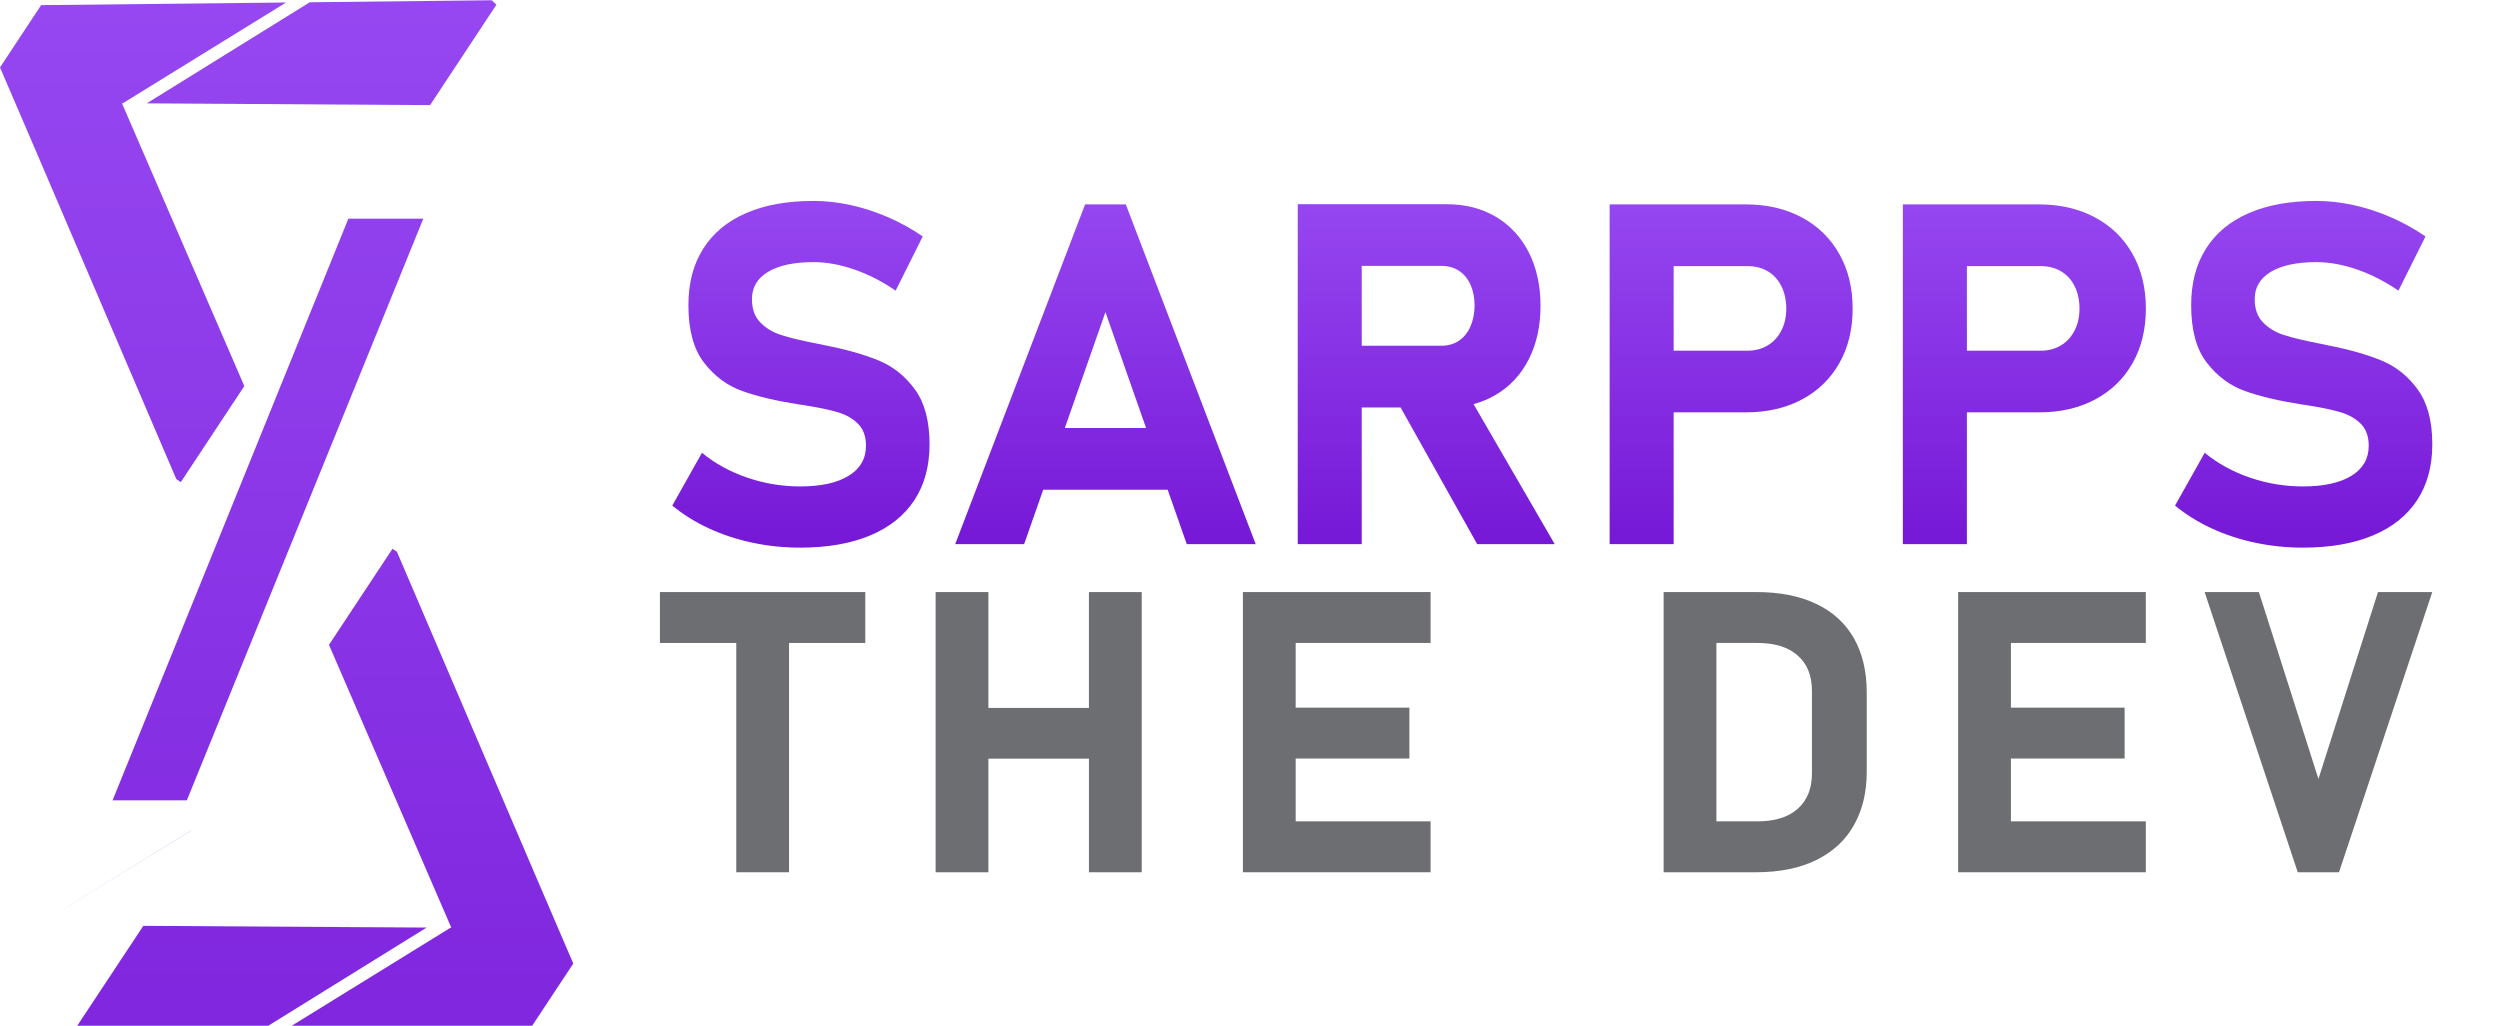 <?xml version="1.0" encoding="UTF-8" standalone="no"?>
<svg
   xmlns:dc="http://purl.org/dc/elements/1.1/"
   xmlns:cc="http://creativecommons.org/ns#"
   xmlns:rdf="http://www.w3.org/1999/02/22-rdf-syntax-ns#"
   xmlns:svg="http://www.w3.org/2000/svg"
   xmlns="http://www.w3.org/2000/svg"
   viewBox="0 0 538.391 220.905"
   height="220.905"
   width="538.391"
   xml:space="preserve"
   id="svg2"
   version="1.1"><defs
     id="defs6"><linearGradient
       id="linearGradient30"
       spreadMethod="pad"
       gradientTransform="matrix(0,-85.357,85.357,0,129.393,140.679)"
       gradientUnits="userSpaceOnUse"
       y2="0"
       x2="1"
       y1="0"
       x1="0"><stop
         id="stop24"
         offset="0"
         style="stop-opacity:1;stop-color:#9a4df4" /><stop
         id="stop26"
         offset="0.002"
         style="stop-opacity:1;stop-color:#9a4df4" /><stop
         id="stop28"
         offset="1"
         style="stop-opacity:1;stop-color:#6905cc" /></linearGradient><linearGradient
       id="linearGradient52"
       spreadMethod="pad"
       gradientTransform="matrix(0,-85.414,85.414,0,178.594,140.706)"
       gradientUnits="userSpaceOnUse"
       y2="0"
       x2="1"
       y1="0"
       x1="0"><stop
         id="stop46"
         offset="0"
         style="stop-opacity:1;stop-color:#9a4df4" /><stop
         id="stop48"
         offset="0.002"
         style="stop-opacity:1;stop-color:#9a4df4" /><stop
         id="stop50"
         offset="1"
         style="stop-opacity:1;stop-color:#6905cc" /></linearGradient><linearGradient
       id="linearGradient74"
       spreadMethod="pad"
       gradientTransform="matrix(0,-85.396,85.396,0,230.419,140.693)"
       gradientUnits="userSpaceOnUse"
       y2="0"
       x2="1"
       y1="0"
       x1="0"><stop
         id="stop68"
         offset="0"
         style="stop-opacity:1;stop-color:#9a4df4" /><stop
         id="stop70"
         offset="0.002"
         style="stop-opacity:1;stop-color:#9a4df4" /><stop
         id="stop72"
         offset="1"
         style="stop-opacity:1;stop-color:#6905cc" /></linearGradient><linearGradient
       id="linearGradient96"
       spreadMethod="pad"
       gradientTransform="matrix(0,-85.414,85.414,0,279.679,140.706)"
       gradientUnits="userSpaceOnUse"
       y2="0"
       x2="1"
       y1="0"
       x1="0"><stop
         id="stop90"
         offset="0"
         style="stop-opacity:1;stop-color:#9a4df4" /><stop
         id="stop92"
         offset="0.002"
         style="stop-opacity:1;stop-color:#9a4df4" /><stop
         id="stop94"
         offset="1"
         style="stop-opacity:1;stop-color:#6905cc" /></linearGradient><linearGradient
       id="linearGradient118"
       spreadMethod="pad"
       gradientTransform="matrix(0,-85.414,85.414,0,327.049,140.706)"
       gradientUnits="userSpaceOnUse"
       y2="0"
       x2="1"
       y1="0"
       x1="0"><stop
         id="stop112"
         offset="0"
         style="stop-opacity:1;stop-color:#9a4df4" /><stop
         id="stop114"
         offset="0.002"
         style="stop-opacity:1;stop-color:#9a4df4" /><stop
         id="stop116"
         offset="1"
         style="stop-opacity:1;stop-color:#6905cc" /></linearGradient><linearGradient
       id="linearGradient140"
       spreadMethod="pad"
       gradientTransform="matrix(0,-85.357,85.357,0,372.176,140.679)"
       gradientUnits="userSpaceOnUse"
       y2="0"
       x2="1"
       y1="0"
       x1="0"><stop
         id="stop134"
         offset="0"
         style="stop-opacity:1;stop-color:#9a4df4" /><stop
         id="stop136"
         offset="0.002"
         style="stop-opacity:1;stop-color:#9a4df4" /><stop
         id="stop138"
         offset="1"
         style="stop-opacity:1;stop-color:#6905cc" /></linearGradient><clipPath
       id="clipPath162"
       clipPathUnits="userSpaceOnUse"><path
         id="path160"
         d="M 0,165.679 H 403.793 V 0 H 0 Z" /></clipPath><clipPath
       id="clipPath182"
       clipPathUnits="userSpaceOnUse"><path
         id="path180"
         d="M 10.724,31.577 H 30.979 V 19.14 H 10.724 Z" /></clipPath><linearGradient
       id="linearGradient194"
       spreadMethod="pad"
       gradientTransform="matrix(0,-276.87,276.87,0,20.852,168.39)"
       gradientUnits="userSpaceOnUse"
       y2="0"
       x2="1"
       y1="0"
       x1="0"><stop
         id="stop188"
         offset="0"
         style="stop-opacity:1;stop-color:#9a4df4" /><stop
         id="stop190"
         offset="0.002"
         style="stop-opacity:1;stop-color:#9a4df4" /><stop
         id="stop192"
         offset="1"
         style="stop-opacity:1;stop-color:#6905cc" /></linearGradient><linearGradient
       id="linearGradient228"
       spreadMethod="pad"
       gradientTransform="matrix(0,-361.448,361.448,0,51.956,195.329)"
       gradientUnits="userSpaceOnUse"
       y2="0"
       x2="1"
       y1="0"
       x1="0"><stop
         id="stop222"
         offset="0"
         style="stop-opacity:1;stop-color:#9a4df4" /><stop
         id="stop224"
         offset="0.002"
         style="stop-opacity:1;stop-color:#9a4df4" /><stop
         id="stop226"
         offset="1"
         style="stop-opacity:1;stop-color:#6905cc" /></linearGradient><linearGradient
       id="linearGradient250"
       spreadMethod="pad"
       gradientTransform="matrix(0,-363.17,363.17,0,23.108,195.462)"
       gradientUnits="userSpaceOnUse"
       y2="0"
       x2="1"
       y1="0"
       x1="0"><stop
         id="stop244"
         offset="0"
         style="stop-opacity:1;stop-color:#9a4df4" /><stop
         id="stop246"
         offset="0.002"
         style="stop-opacity:1;stop-color:#9a4df4" /><stop
         id="stop248"
         offset="1"
         style="stop-opacity:1;stop-color:#6905cc" /></linearGradient><linearGradient
       id="linearGradient272"
       spreadMethod="pad"
       gradientTransform="matrix(0,-363.213,363.213,0,69.513,195.352)"
       gradientUnits="userSpaceOnUse"
       y2="0"
       x2="1"
       y1="0"
       x1="0"><stop
         id="stop266"
         offset="0"
         style="stop-opacity:1;stop-color:#9a4df4" /><stop
         id="stop268"
         offset="0.002"
         style="stop-opacity:1;stop-color:#9a4df4" /><stop
         id="stop270"
         offset="1"
         style="stop-opacity:1;stop-color:#6905cc" /></linearGradient><linearGradient
       id="linearGradient294"
       spreadMethod="pad"
       gradientTransform="matrix(0,-365.053,365.053,0,40.677,196.354)"
       gradientUnits="userSpaceOnUse"
       y2="0"
       x2="1"
       y1="0"
       x1="0"><stop
         id="stop288"
         offset="0"
         style="stop-opacity:1;stop-color:#9a4df4" /><stop
         id="stop290"
         offset="0.002"
         style="stop-opacity:1;stop-color:#9a4df4" /><stop
         id="stop292"
         offset="1"
         style="stop-opacity:1;stop-color:#6905cc" /></linearGradient><linearGradient
       id="linearGradient316"
       spreadMethod="pad"
       gradientTransform="matrix(0,-363.8,363.8,0,43.287,195.582)"
       gradientUnits="userSpaceOnUse"
       y2="0"
       x2="1"
       y1="0"
       x1="0"><stop
         id="stop310"
         offset="0"
         style="stop-opacity:1;stop-color:#9a4df4" /><stop
         id="stop312"
         offset="0.002"
         style="stop-opacity:1;stop-color:#9a4df4" /><stop
         id="stop314"
         offset="1"
         style="stop-opacity:1;stop-color:#6905cc" /></linearGradient></defs><g
     transform="matrix(1.333,0,0,-1.333,0,220.905)"
     id="g10"><g
       id="g12"><g
         id="g14"><g
           id="g20"><g
             id="g22"><path
               id="path32"
               style="fill:url(#linearGradient30);stroke:none"
               d="m 120.505,131.278 c -3.021,-1.321 -5.322,-3.24 -6.908,-5.757 v 0 c -1.587,-2.515 -2.379,-5.547 -2.379,-9.095 v 0 -0.038 c 0,-4.001 0.844,-7.09 2.529,-9.266 v 0 c 1.687,-2.178 3.737,-3.699 6.153,-4.567 v 0 c 2.415,-0.869 5.459,-1.593 9.135,-2.171 v 0 l 0.83,-0.114 c 0.075,-0.025 0.144,-0.038 0.207,-0.038 v 0 c 0.063,0 0.133,-0.013 0.208,-0.038 v 0 c 2.089,-0.326 3.798,-0.693 5.133,-1.093 v 0 c 1.334,-0.403 2.415,-1.033 3.247,-1.887 v 0 c 0.831,-0.857 1.246,-2.015 1.246,-3.474 v 0 -0.039 c 0,-2.087 -0.932,-3.704 -2.795,-4.849 v 0 c -1.861,-1.145 -4.478,-1.718 -7.849,-1.718 v 0 c -2.921,0 -5.764,0.473 -8.532,1.416 v 0 c -2.769,0.943 -5.209,2.284 -7.322,4.02 v 0 l -4.794,-8.531 c 1.737,-1.433 3.705,-2.661 5.908,-3.68 v 0 c 2.201,-1.019 4.554,-1.792 7.057,-2.32 v 0 c 2.505,-0.529 5.065,-0.794 7.683,-0.794 v 0 c 4.401,0 8.171,0.655 11.304,1.963 v 0 c 3.132,1.309 5.517,3.209 7.153,5.699 v 0 c 1.635,2.492 2.454,5.487 2.454,8.985 v 0 0.075 c 0,3.724 -0.781,6.661 -2.342,8.812 v 0 c -1.56,2.152 -3.504,3.713 -5.832,4.683 v 0 c -2.328,0.966 -5.225,1.791 -8.698,2.47 v 0 c -0.152,0.026 -0.297,0.058 -0.435,0.096 v 0 c -0.139,0.038 -0.283,0.068 -0.434,0.093 v 0 c -0.101,0.025 -0.201,0.044 -0.302,0.058 v 0 c -0.101,0.012 -0.203,0.031 -0.303,0.056 v 0 c -2.416,0.478 -4.291,0.93 -5.624,1.361 v 0 c -1.334,0.425 -2.452,1.098 -3.358,2.019 v 0 c -0.907,0.916 -1.36,2.169 -1.36,3.754 v 0 0.038 c 0,1.888 0.868,3.351 2.605,4.397 v 0 c 1.735,1.043 4.191,1.567 7.36,1.567 v 0 c 2.114,0 4.322,-0.402 6.624,-1.209 v 0 c 2.304,-0.804 4.512,-1.939 6.625,-3.396 v 0 l 4.379,8.757 c -1.762,1.208 -3.625,2.239 -5.586,3.095 v 0 c -1.963,0.856 -3.971,1.51 -6.022,1.964 v 0 c -2.051,0.451 -4.056,0.678 -6.02,0.678 v 0 c -4.278,0 -7.926,-0.659 -10.945,-1.982" /></g></g></g></g><g
       id="g34"><g
         id="g36"><g
           id="g42"><g
             id="g44"><path
               id="path54"
               style="fill:url(#linearGradient52);stroke:none"
               d="M 175.307,132.699 154.321,77.813 h 11.135 l 3.085,8.789 h 20.105 l 3.086,-8.789 h 11.134 l -20.986,54.886 z m 3.286,-17.405 6.565,-18.721 h -13.127 z" /></g></g></g></g><g
       id="g56"><g
         id="g58"><g
           id="g64"><g
             id="g66"><path
               id="path76"
               style="fill:url(#linearGradient74);stroke:none"
               d="M 209.661,132.728 V 77.813 h 10.337 v 22.078 h 6.28 l 12.37,-22.078 h 12.528 l -13.115,22.624 c 1.275,0.333 2.478,0.84 3.59,1.497 v 0 c 2.306,1.354 4.078,3.275 5.341,5.754 v 0 c 1.253,2.477 1.89,5.35 1.89,8.626 v 0 c 0,3.267 -0.637,6.14 -1.89,8.628 v 0 c -1.263,2.479 -3.035,4.389 -5.321,5.754 v 0 c -2.295,1.356 -4.945,2.032 -7.968,2.032 v 0 z m 10.337,-9.961 h 12.874 c 1.083,0 2.023,-0.263 2.833,-0.788 v 0 c 0.809,-0.536 1.424,-1.284 1.87,-2.265 v 0 c 0.435,-0.981 0.658,-2.114 0.658,-3.4 v 0 c -0.021,-1.282 -0.252,-2.416 -0.697,-3.396 v 0 c -0.446,-0.982 -1.063,-1.741 -1.873,-2.267 v 0 c -0.797,-0.525 -1.727,-0.789 -2.791,-0.789 v 0 h -12.874 z" /></g></g></g></g><g
       id="g78"><g
         id="g80"><g
           id="g86"><g
             id="g88"><path
               id="path98"
               style="fill:url(#linearGradient96);stroke:none"
               d="M 260.048,132.699 V 77.813 h 10.345 v 21.288 h 11.662 c 3.418,0 6.443,0.689 9.041,2.074 v 0 c 2.61,1.386 4.621,3.337 6.058,5.866 v 0 c 1.437,2.538 2.155,5.473 2.155,8.819 v 0 c 0,3.347 -0.718,6.291 -2.155,8.829 v 0 c -1.437,2.549 -3.448,4.51 -6.058,5.906 v 0 c -2.598,1.396 -5.623,2.104 -9.041,2.104 v 0 z m 10.345,-9.972 h 11.924 c 1.264,0 2.367,-0.283 3.307,-0.849 v 0 c 0.942,-0.567 1.668,-1.365 2.185,-2.417 v 0 c 0.515,-1.042 0.779,-2.246 0.779,-3.601 v 0 c 0,-1.335 -0.264,-2.518 -0.799,-3.551 v 0 c -0.526,-1.029 -1.263,-1.829 -2.205,-2.396 v 0 c -0.939,-0.567 -2.033,-0.849 -3.267,-0.849 v 0 h -11.924 z" /></g></g></g></g><g
       id="g100"><g
         id="g102"><g
           id="g108"><g
             id="g110"><path
               id="path120"
               style="fill:url(#linearGradient118);stroke:none"
               d="M 307.419,132.699 V 77.813 h 10.347 v 21.288 h 11.66 c 3.417,0 6.443,0.689 9.042,2.074 v 0 c 2.608,1.386 4.623,3.337 6.059,5.866 v 0 c 1.434,2.538 2.153,5.473 2.153,8.819 v 0 c 0,3.347 -0.719,6.291 -2.153,8.829 v 0 c -1.436,2.549 -3.451,4.51 -6.059,5.906 v 0 c -2.599,1.396 -5.625,2.104 -9.042,2.104 v 0 z m 10.347,-9.972 h 11.925 c 1.262,0 2.355,-0.283 3.305,-0.849 v 0 c 0.942,-0.567 1.671,-1.365 2.185,-2.417 v 0 c 0.516,-1.042 0.777,-2.246 0.777,-3.601 v 0 c 0,-1.335 -0.261,-2.518 -0.799,-3.551 v 0 c -0.526,-1.029 -1.263,-1.829 -2.203,-2.396 v 0 c -0.941,-0.567 -2.032,-0.849 -3.265,-0.849 v 0 h -11.925 z" /></g></g></g></g><g
       id="g122"><g
         id="g124"><g
           id="g130"><g
             id="g132"><path
               id="path142"
               style="fill:url(#linearGradient140);stroke:none"
               d="m 363.286,131.278 c -3.021,-1.321 -5.325,-3.24 -6.907,-5.757 v 0 c -1.588,-2.515 -2.378,-5.547 -2.378,-9.095 v 0 -0.038 c 0,-4.001 0.841,-7.09 2.529,-9.266 v 0 c 1.684,-2.178 3.735,-3.699 6.15,-4.567 v 0 c 2.418,-0.869 5.461,-1.593 9.136,-2.171 v 0 l 0.83,-0.114 c 0.075,-0.025 0.144,-0.038 0.207,-0.038 v 0 c 0.064,0 0.132,-0.013 0.208,-0.038 v 0 c 2.09,-0.326 3.8,-0.693 5.133,-1.093 v 0 c 1.334,-0.403 2.416,-1.033 3.249,-1.887 v 0 c 0.829,-0.857 1.243,-2.015 1.243,-3.474 v 0 -0.039 c 0,-2.087 -0.929,-3.704 -2.792,-4.849 v 0 c -1.863,-1.145 -4.48,-1.718 -7.853,-1.718 v 0 c -2.919,0 -5.76,0.473 -8.529,1.416 v 0 c -2.769,0.943 -5.209,2.284 -7.323,4.02 v 0 l -4.792,-8.531 c 1.735,-1.433 3.704,-2.661 5.905,-3.68 v 0 c 2.203,-1.019 4.556,-1.792 7.06,-2.32 v 0 c 2.502,-0.529 5.064,-0.794 7.679,-0.794 v 0 c 4.405,0 8.173,0.655 11.307,1.963 v 0 c 3.134,1.309 5.515,3.209 7.153,5.699 v 0 c 1.634,2.492 2.454,5.487 2.454,8.985 v 0 0.075 c 0,3.724 -0.781,6.661 -2.342,8.812 v 0 c -1.562,2.152 -3.502,3.713 -5.832,4.683 v 0 c -2.328,0.966 -5.227,1.791 -8.698,2.47 v 0 c -0.153,0.026 -0.297,0.058 -0.438,0.096 v 0 c -0.135,0.038 -0.282,0.068 -0.431,0.093 v 0 c -0.1,0.025 -0.203,0.044 -0.303,0.058 v 0 c -0.1,0.012 -0.202,0.031 -0.302,0.056 v 0 c -2.415,0.478 -4.29,0.93 -5.624,1.361 v 0 c -1.335,0.425 -2.454,1.098 -3.36,2.019 v 0 c -0.906,0.916 -1.358,2.169 -1.358,3.754 v 0 0.038 c 0,1.888 0.867,3.351 2.603,4.397 v 0 c 1.738,1.043 4.19,1.567 7.363,1.567 v 0 c 2.111,0 4.322,-0.402 6.622,-1.209 v 0 c 2.304,-0.804 4.512,-1.939 6.627,-3.396 v 0 l 4.376,8.757 c -1.758,1.208 -3.622,2.239 -5.585,3.095 v 0 c -1.962,0.856 -3.97,1.51 -6.022,1.964 v 0 c -2.049,0.451 -4.056,0.678 -6.018,0.678 v 0 c -4.279,0 -7.928,-0.659 -10.947,-1.982" /></g></g></g></g><g
       transform="translate(139.793,70.069)"
       id="g144"><path
         id="path146"
         style="fill:#6d6e71;fill-opacity:1;fill-rule:nonzero;stroke:none"
         d="m 0,0 v -8.224 h -12.316 v -37.045 h -8.526 V -8.224 H -33.177 V 0 Z" /></g><g
       transform="translate(184.454,70.069)"
       id="g148"><path
         id="path150"
         style="fill:#6d6e71;fill-opacity:1;fill-rule:nonzero;stroke:none"
         d="m 0,0 v -45.269 h -8.528 v 18.352 h -16.245 v -18.352 h -8.526 V 0 h 8.526 v -18.716 h 16.245 l 0,18.716 z" /></g><g
       transform="translate(209.326,61.846)"
       id="g152"><path
         id="path154"
         style="fill:#6d6e71;fill-opacity:1;fill-rule:nonzero;stroke:none"
         d="m 0,0 v -10.451 h 18.371 v -8.223 H 0 V -28.82 h 21.795 v -8.225 H -8.528 V 8.224 H 21.795 V 0 Z" /></g><g
       id="g156"><g
         clip-path="url(#clipPath162)"
         id="g158"><g
           transform="translate(292.734,40.781)"
           id="g164"><path
             id="path166"
             style="fill:#6d6e71;fill-opacity:1;fill-rule:nonzero;stroke:none"
             d="M 0,0 C 0,-2.471 -0.77,-4.375 -2.309,-5.731 -3.828,-7.09 -5.996,-7.756 -8.81,-7.756 h -6.624 v 28.82 h 6.624 c 2.814,0 4.982,-0.667 6.501,-2.025 C -0.77,17.703 0,15.799 0,13.328 Z m 6.766,21.854 c -1.401,2.431 -3.424,4.275 -6.097,5.53 -2.654,1.277 -5.896,1.904 -9.663,1.904 H -23.962 V -15.98 h 14.929 c 3.887,0 7.17,0.689 9.845,2.026 2.671,1.356 4.696,3.239 6.014,5.67 1.357,2.431 2.026,5.265 2.026,8.527 v 12.822 c 0,3.422 -0.708,6.361 -2.086,8.789" /></g><g
           transform="translate(324.878,61.846)"
           id="g168"><path
             id="path170"
             style="fill:#6d6e71;fill-opacity:1;fill-rule:nonzero;stroke:none"
             d="m 0,0 v -10.451 h 18.371 v -8.223 H 0 V -28.82 h 21.795 v -8.225 H -8.528 V 8.224 H 21.795 V 0 Z" /></g><g
           transform="translate(392.954,70.069)"
           id="g172"><path
             id="path174"
             style="fill:#6d6e71;fill-opacity:1;fill-rule:nonzero;stroke:none"
             d="m 0,0 -15.07,-45.269 h -6.664 L -36.781,0 h 8.768 L -18.392,-30.198 -8.771,0 Z" /></g><g
           id="g176"><g
             id="g178" /><g
             id="g208"><g
               style="opacity:0.35"
               id="g206"
               clip-path="url(#clipPath182)"><g
                 id="g204"><g
                   id="g202"><g
                     id="g200"><g
                       id="g198"><path
                         id="path196"
                         style="fill:url(#linearGradient194);stroke:none"
                         d="M 30.873,31.577 10.724,19.139 h 0.036 l 20.219,12.438 z" /></g></g></g></g></g></g></g></g></g><g
       id="g210"><g
         id="g212"><g
           id="g218"><g
             id="g220"><path
               id="path230"
               style="fill:url(#linearGradient228);stroke:none"
               d="m 50.046,165.355 -26.336,-16.331 45.77,-0.287 10.722,16.225 -0.763,0.717 z" /></g></g></g></g><g
       id="g232"><g
         id="g234"><g
           id="g240"><g
             id="g242"><path
               id="path252"
               style="fill:url(#linearGradient250);stroke:none"
               d="M 6.646,164.89 0,154.826 6.118,140.584 28.484,88.318 l 0.723,-0.494 10.264,15.524 -19.768,45.687 h 0.131 l 26.382,16.281 z" /></g></g></g></g><g
       id="g254"><g
         id="g256"><g
           id="g262"><g
             id="g264"><path
               id="path274"
               style="fill:url(#linearGradient272);stroke:none"
               d="M 53.15,61.541 72.884,15.912 72.93,15.844 H 72.79 L 47.126,0 H 85.97 L 92.618,10.052 86.504,24.296 64.128,76.574 63.41,77.06 Z" /></g></g></g></g><g
       id="g276"><g
         id="g278"><g
           id="g284"><g
             id="g286"><path
               id="path296"
               style="fill:url(#linearGradient294);stroke:none"
               d="M 12.476,0 H 43.335 L 68.923,15.865 23.155,16.144 Z" /></g></g></g></g><g
       id="g298"><g
         id="g300"><g
           id="g306"><g
             id="g308"><path
               id="path318"
               style="fill:url(#linearGradient316);stroke:none"
               d="M 56.282,130.389 42.426,96.195 18.188,36.42 h 11.996 l 13.409,32.984 11.492,28.257 13.301,32.728 z" /></g></g></g></g></g></svg>